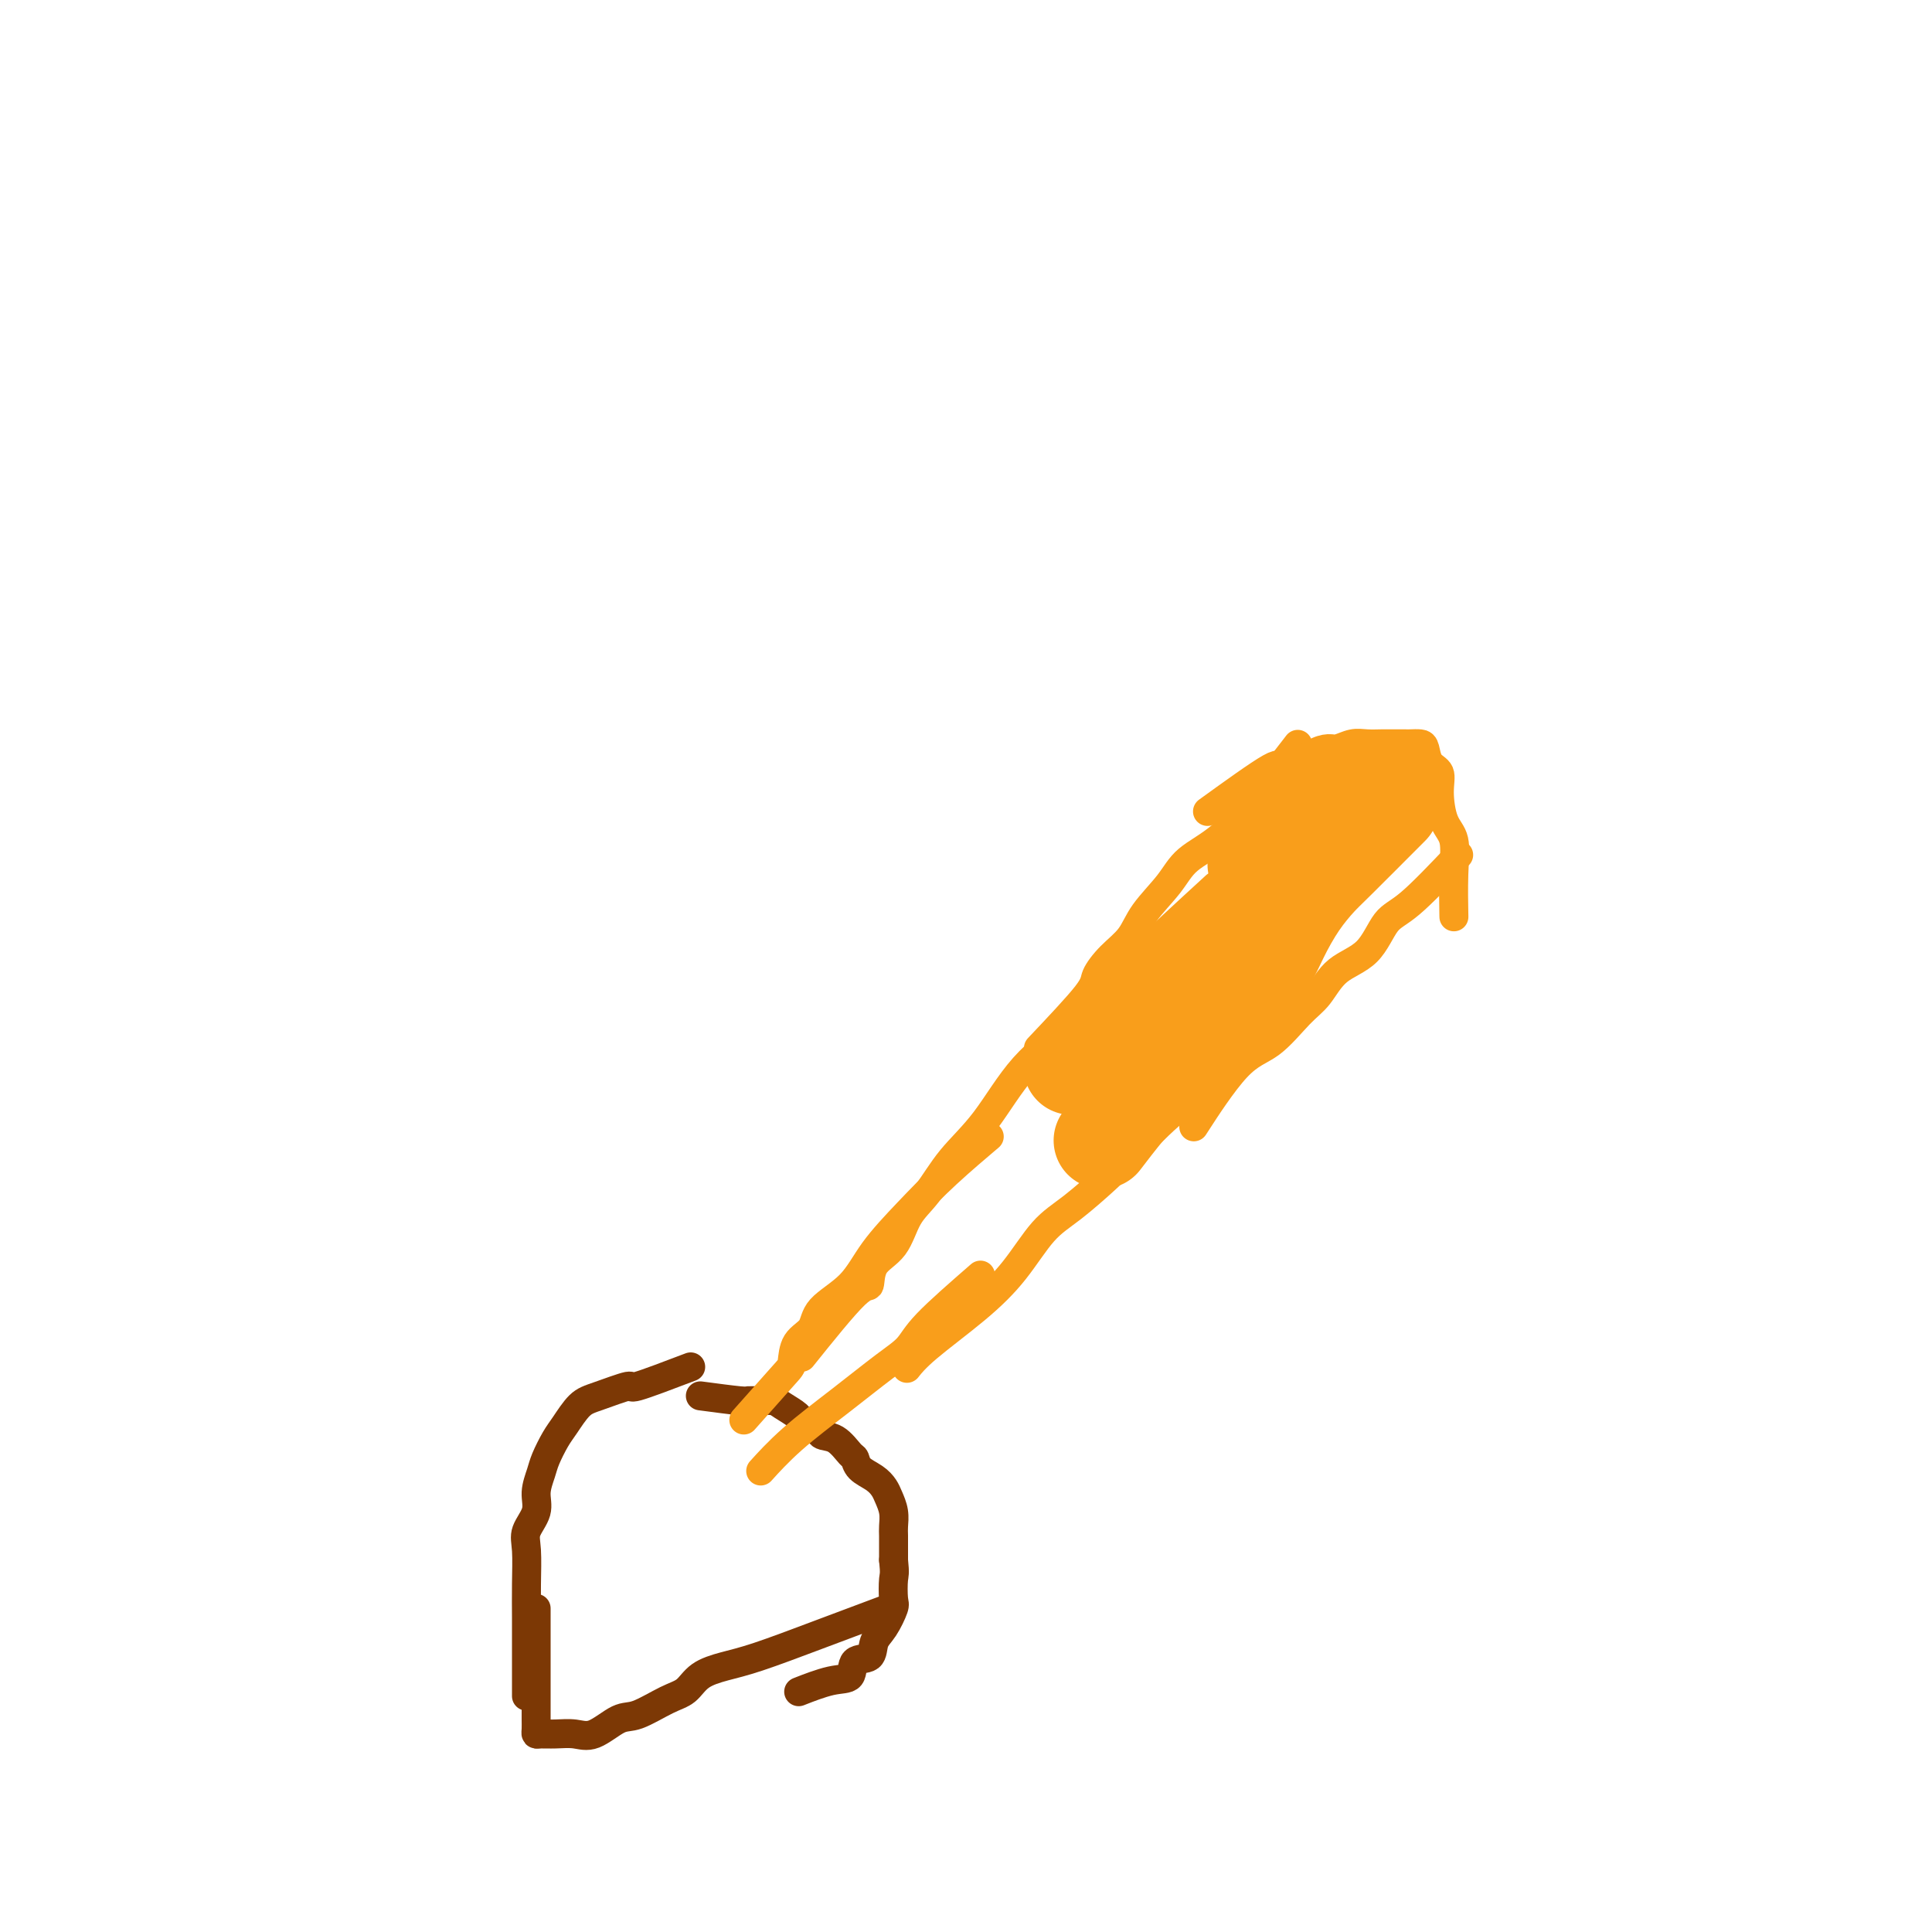 <svg viewBox='0 0 400 400' version='1.1' xmlns='http://www.w3.org/2000/svg' xmlns:xlink='http://www.w3.org/1999/xlink'><g fill='none' stroke='#7C3805' stroke-width='6' stroke-linecap='round' stroke-linejoin='round'><path d='M145,289c3.194,0.424 6.387,0.848 8,1c1.613,0.152 1.645,0.033 2,0c0.355,-0.033 1.035,0.019 2,0c0.965,-0.019 2.217,-0.108 3,0c0.783,0.108 1.097,0.415 2,1c0.903,0.585 2.394,1.450 3,2c0.606,0.550 0.327,0.785 1,1c0.673,0.215 2.299,0.410 3,1c0.701,0.590 0.476,1.576 1,2c0.524,0.424 1.796,0.288 3,1c1.204,0.712 2.340,2.274 3,3c0.660,0.726 0.845,0.616 1,1c0.155,0.384 0.280,1.260 1,2c0.720,0.740 2.035,1.343 3,2c0.965,0.657 1.579,1.368 2,2c0.421,0.632 0.649,1.184 1,2c0.351,0.816 0.826,1.895 1,3c0.174,1.105 0.047,2.234 0,3c-0.047,0.766 -0.013,1.168 0,2c0.013,0.832 0.004,2.095 0,3c-0.004,0.905 -0.002,1.453 0,2'/><path d='M185,323c0.316,3.001 0.105,3.005 0,4c-0.105,0.995 -0.106,2.982 0,4c0.106,1.018 0.319,1.069 0,2c-0.319,0.931 -1.169,2.744 -2,4c-0.831,1.256 -1.643,1.956 -2,3c-0.357,1.044 -0.258,2.431 -1,3c-0.742,0.569 -2.326,0.321 -3,1c-0.674,0.679 -0.438,2.285 -1,3c-0.562,0.715 -1.920,0.539 -4,1c-2.080,0.461 -4.880,1.560 -6,2c-1.120,0.440 -0.560,0.220 0,0'/><path d='M143,283c-4.578,1.743 -9.156,3.485 -11,4c-1.844,0.515 -0.955,-0.198 -2,0c-1.045,0.198 -4.024,1.306 -6,2c-1.976,0.694 -2.949,0.975 -4,2c-1.051,1.025 -2.181,2.794 -3,4c-0.819,1.206 -1.328,1.848 -2,3c-0.672,1.152 -1.508,2.815 -2,4c-0.492,1.185 -0.640,1.893 -1,3c-0.360,1.107 -0.934,2.615 -1,4c-0.066,1.385 0.375,2.648 0,4c-0.375,1.352 -1.564,2.791 -2,4c-0.436,1.209 -0.117,2.186 0,4c0.117,1.814 0.031,4.465 0,7c-0.031,2.535 -0.008,4.953 0,7c0.008,2.047 0.002,3.724 0,6c-0.002,2.276 -0.001,5.151 0,7c0.001,1.849 0.000,2.671 0,3c-0.000,0.329 -0.000,0.164 0,0'/><path d='M111,333c0.000,3.249 0.000,6.498 0,8c-0.000,1.502 -0.000,1.256 0,2c0.000,0.744 0.000,2.479 0,4c-0.000,1.521 -0.000,2.828 0,4c0.000,1.172 0.002,2.209 0,3c-0.002,0.791 -0.007,1.337 0,2c0.007,0.663 0.024,1.445 0,2c-0.024,0.555 -0.091,0.884 0,1c0.091,0.116 0.338,0.020 1,0c0.662,-0.020 1.739,0.036 3,0c1.261,-0.036 2.707,-0.163 4,0c1.293,0.163 2.433,0.617 4,0c1.567,-0.617 3.562,-2.304 5,-3c1.438,-0.696 2.319,-0.399 4,-1c1.681,-0.601 4.162,-2.098 6,-3c1.838,-0.902 3.032,-1.207 4,-2c0.968,-0.793 1.710,-2.073 3,-3c1.290,-0.927 3.128,-1.499 5,-2c1.872,-0.501 3.778,-0.930 7,-2c3.222,-1.070 7.761,-2.782 11,-4c3.239,-1.218 5.180,-1.943 8,-3c2.820,-1.057 6.520,-2.445 8,-3c1.480,-0.555 0.740,-0.278 0,0'/></g>
<g fill='none' stroke='#F99E1B' stroke-width='6' stroke-linecap='round' stroke-linejoin='round'><path d='M154,294c3.162,-3.568 6.324,-7.135 8,-9c1.676,-1.865 1.866,-2.026 2,-3c0.134,-0.974 0.214,-2.761 1,-4c0.786,-1.239 2.280,-1.932 3,-3c0.720,-1.068 0.667,-2.512 2,-4c1.333,-1.488 4.054,-3.020 6,-5c1.946,-1.980 3.118,-4.409 5,-7c1.882,-2.591 4.473,-5.344 7,-8c2.527,-2.656 4.988,-5.215 8,-8c3.012,-2.785 6.575,-5.796 8,-7c1.425,-1.204 0.713,-0.602 0,0'/><path d='M166,281c4.312,-5.368 8.624,-10.736 11,-13c2.376,-2.264 2.816,-1.425 3,-2c0.184,-0.575 0.111,-2.563 1,-4c0.889,-1.437 2.738,-2.321 4,-4c1.262,-1.679 1.936,-4.151 3,-6c1.064,-1.849 2.518,-3.074 4,-5c1.482,-1.926 2.993,-4.553 5,-7c2.007,-2.447 4.509,-4.714 7,-8c2.491,-3.286 4.971,-7.590 8,-11c3.029,-3.410 6.606,-5.924 10,-9c3.394,-3.076 6.606,-6.713 12,-12c5.394,-5.287 12.970,-12.225 16,-15c3.030,-2.775 1.515,-1.388 0,0'/><path d='M215,217c4.063,-4.293 8.125,-8.586 10,-11c1.875,-2.414 1.562,-2.949 2,-4c0.438,-1.051 1.626,-2.619 3,-4c1.374,-1.381 2.935,-2.575 4,-4c1.065,-1.425 1.636,-3.083 3,-5c1.364,-1.917 3.522,-4.095 5,-6c1.478,-1.905 2.274,-3.538 4,-5c1.726,-1.462 4.380,-2.753 7,-5c2.620,-2.247 5.205,-5.451 8,-9c2.795,-3.549 5.798,-7.443 7,-9c1.202,-1.557 0.601,-0.779 0,0'/><path d='M250,168c5.317,-3.838 10.635,-7.676 13,-9c2.365,-1.324 1.778,-0.135 2,0c0.222,0.135 1.252,-0.786 2,-1c0.748,-0.214 1.215,0.279 2,0c0.785,-0.279 1.890,-1.329 3,-2c1.110,-0.671 2.227,-0.965 3,-1c0.773,-0.035 1.204,0.187 2,0c0.796,-0.187 1.957,-0.782 3,-1c1.043,-0.218 1.967,-0.058 3,0c1.033,0.058 2.174,0.016 3,0c0.826,-0.016 1.338,-0.005 2,0c0.662,0.005 1.473,0.002 2,0c0.527,-0.002 0.770,-0.005 1,0c0.230,0.005 0.448,0.017 1,0c0.552,-0.017 1.440,-0.061 2,0c0.560,0.061 0.793,0.229 1,1c0.207,0.771 0.389,2.146 1,3c0.611,0.854 1.652,1.186 2,2c0.348,0.814 0.002,2.111 0,4c-0.002,1.889 0.339,4.371 1,6c0.661,1.629 1.641,2.406 2,4c0.359,1.594 0.097,4.006 0,7c-0.097,2.994 -0.028,6.570 0,8c0.028,1.430 0.014,0.715 0,0'/><path d='M302,177c-3.740,3.932 -7.480,7.865 -10,10c-2.520,2.135 -3.820,2.473 -5,4c-1.180,1.527 -2.239,4.244 -4,6c-1.761,1.756 -4.224,2.552 -6,4c-1.776,1.448 -2.866,3.549 -4,5c-1.134,1.451 -2.312,2.251 -4,4c-1.688,1.749 -3.885,4.448 -6,6c-2.115,1.552 -4.146,1.956 -7,5c-2.854,3.044 -6.530,8.727 -8,11c-1.470,2.273 -0.735,1.137 0,0'/><path d='M267,210c-2.824,1.477 -5.648,2.954 -7,4c-1.352,1.046 -1.233,1.662 -2,2c-0.767,0.338 -2.421,0.398 -4,2c-1.579,1.602 -3.082,4.746 -5,7c-1.918,2.254 -4.251,3.618 -7,6c-2.749,2.382 -5.913,5.783 -8,8c-2.087,2.217 -3.099,3.251 -5,5c-1.901,1.749 -4.693,4.214 -7,6c-2.307,1.786 -4.128,2.892 -6,5c-1.872,2.108 -3.794,5.217 -6,8c-2.206,2.783 -4.694,5.241 -8,8c-3.306,2.759 -7.428,5.820 -10,8c-2.572,2.180 -3.592,3.480 -4,4c-0.408,0.520 -0.204,0.260 0,0'/><path d='M203,264c-4.293,3.739 -8.586,7.477 -11,10c-2.414,2.523 -2.949,3.829 -4,5c-1.051,1.171 -2.619,2.206 -5,4c-2.381,1.794 -5.576,4.347 -9,7c-3.424,2.653 -7.076,5.407 -10,8c-2.924,2.593 -5.121,5.027 -6,6c-0.879,0.973 -0.439,0.487 0,0'/></g>
<g fill='none' stroke='#F99E1B' stroke-width='20' stroke-linecap='round' stroke-linejoin='round'><path d='M276,175c-2.597,2.539 -5.194,5.077 -7,6c-1.806,0.923 -2.821,0.229 -4,1c-1.179,0.771 -2.521,3.006 -4,5c-1.479,1.994 -3.095,3.748 -5,6c-1.905,2.252 -4.099,5.004 -6,7c-1.901,1.996 -3.510,3.236 -6,5c-2.490,1.764 -5.863,4.052 -10,7c-4.137,2.948 -9.039,6.557 -11,8c-1.961,1.443 -0.980,0.722 0,0'/><path d='M288,167c-4.290,4.303 -8.581,8.606 -11,11c-2.419,2.394 -2.968,2.881 -4,4c-1.032,1.119 -2.547,2.872 -4,5c-1.453,2.128 -2.845,4.632 -4,7c-1.155,2.368 -2.073,4.601 -4,7c-1.927,2.399 -4.865,4.963 -7,7c-2.135,2.037 -3.469,3.546 -6,6c-2.531,2.454 -6.258,5.853 -10,10c-3.742,4.147 -7.498,9.042 -9,11c-1.502,1.958 -0.751,0.979 0,0'/><path d='M260,179c3.322,-3.598 6.643,-7.197 8,-9c1.357,-1.803 0.748,-1.811 1,-2c0.252,-0.189 1.363,-0.558 2,-1c0.637,-0.442 0.799,-0.956 1,-1c0.201,-0.044 0.439,0.380 1,0c0.561,-0.380 1.443,-1.566 2,-2c0.557,-0.434 0.787,-0.116 1,0c0.213,0.116 0.409,0.031 1,0c0.591,-0.031 1.577,-0.008 2,0c0.423,0.008 0.284,0.001 1,0c0.716,-0.001 2.286,0.005 3,0c0.714,-0.005 0.573,-0.022 1,0c0.427,0.022 1.423,0.083 2,0c0.577,-0.083 0.736,-0.309 1,0c0.264,0.309 0.632,1.155 1,2'/></g>
</svg>